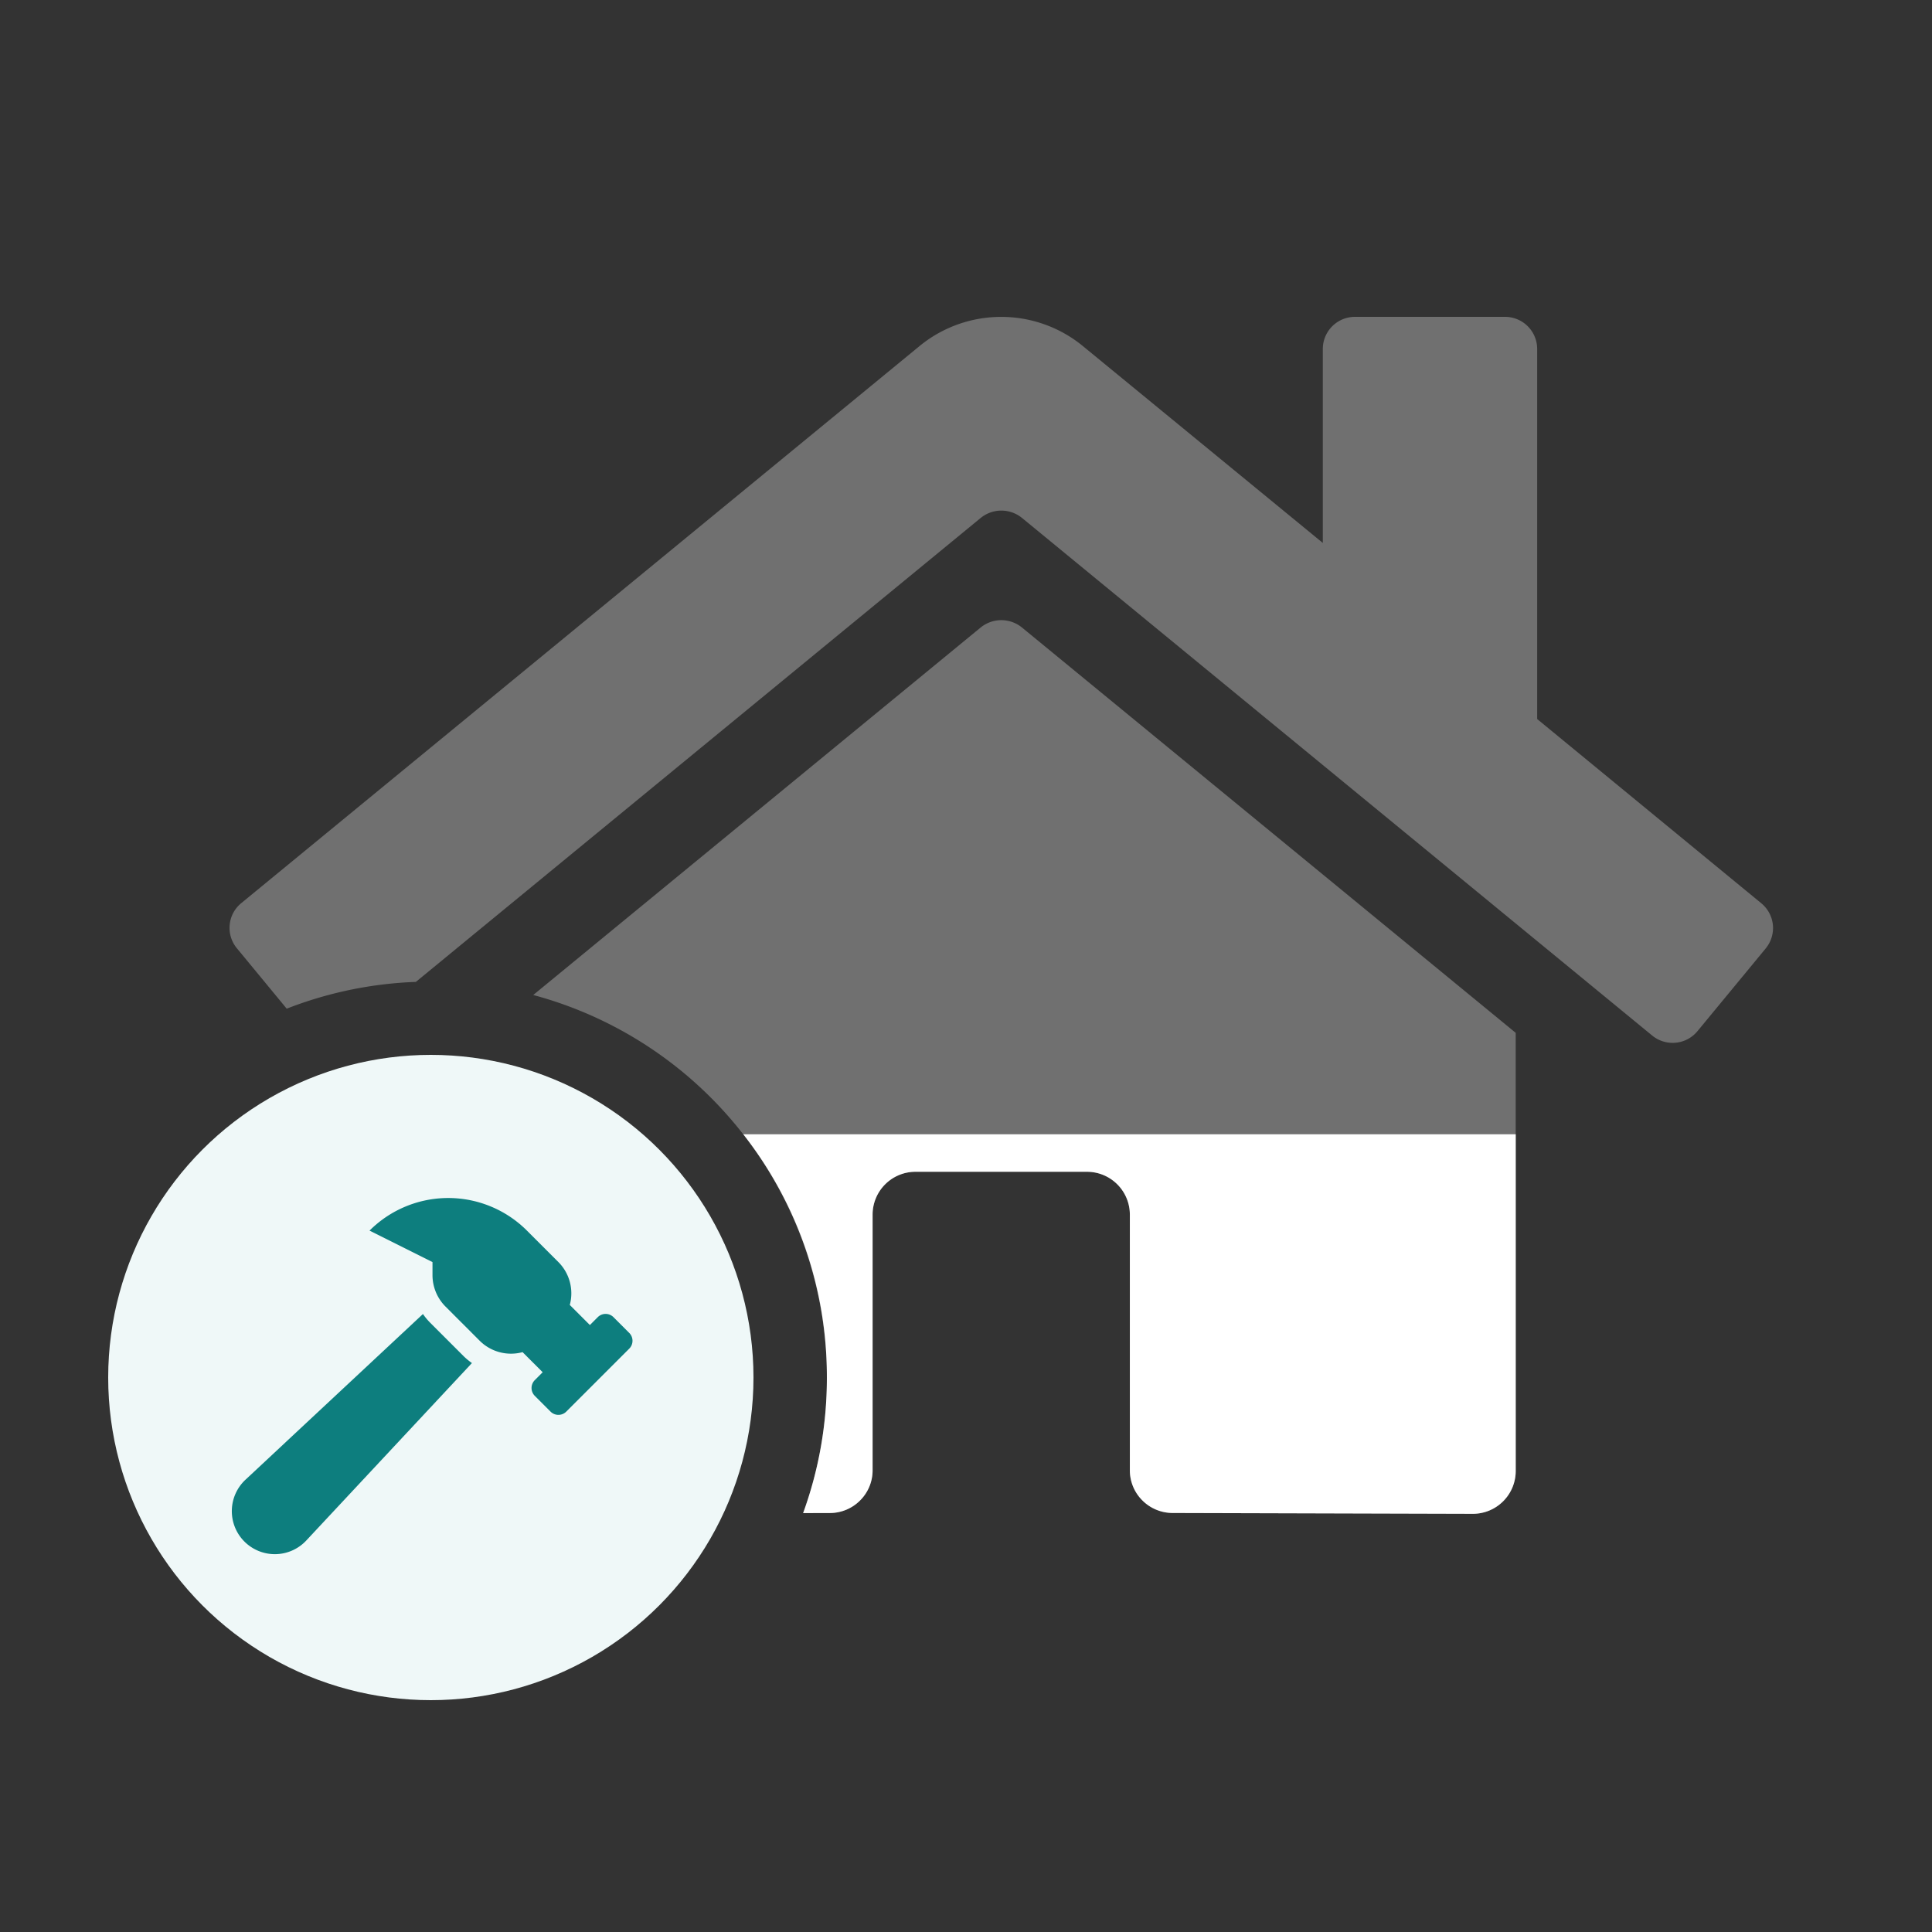 <svg xmlns="http://www.w3.org/2000/svg" xmlns:xlink="http://www.w3.org/1999/xlink" width="500" height="500" viewBox="0 0 500 500">
  <rect x="0" y="0" width="500" height="500" fill="#333333" stroke="none"/>
  <defs>
    <clipPath id="clip-mainhaus_ico_ausbaustufe_ausbauhaus">
      <rect width="500" height="500"/>
    </clipPath>
  </defs>
  <g id="mainhaus_ico_ausbaustufe_ausbauhaus" clip-path="url(#clip-mainhaus_ico_ausbaustufe_ausbauhaus)">
    <g id="Gruppe_49" data-name="Gruppe 49" transform="translate(9 -20.956)">
      <path id="Differenzmenge_5" data-name="Differenzmenge 5" d="M-2130.822,1236.685l-77.68-.215a11.073,11.073,0,0,1-4.254-.845,11.044,11.044,0,0,1-3.6-2.407,10.976,10.976,0,0,1-3.237-7.846v-66.138a11.092,11.092,0,0,0-11.1-11.065h-44.381a11.092,11.092,0,0,0-11.1,11.065v66.187a10.977,10.977,0,0,1-3.229,7.8,11.042,11.042,0,0,1-7.81,3.26l-6.94.018a102.177,102.177,0,0,0,6.148-35.046,101.483,101.483,0,0,0-21.641-63h199.914v87.164A11.092,11.092,0,0,1-2130.822,1236.685Z" transform="translate(2503 -823.956)" fill="#fff"/>
      <circle id="Ellipse_32" data-name="Ellipse 32" cx="83.5" cy="83.5" r="83.5" transform="translate(19 293.956)" fill="#eff8f8"/>
      <path id="hammer-solid" d="M102.848,34.912l-4.074-4.074a2.88,2.88,0,0,0-4.074,0l-2.036,2.036-5.2-5.2a11.473,11.473,0,0,0-2.943-11.091L76.373,8.436a28.805,28.805,0,0,0-40.734,0l16.293,8.146v3.375A11.515,11.515,0,0,0,55.307,28.1l8.846,8.846a11.473,11.473,0,0,0,11.091,2.943l5.2,5.2L78.41,47.13a2.88,2.88,0,0,0,0,4.074l4.074,4.074a2.88,2.88,0,0,0,4.074,0l16.293-16.293a2.881,2.881,0,0,0,0-4.072ZM51.233,32.176a17.471,17.471,0,0,1-1.773-2.151L3.538,72.9A11.132,11.132,0,1,0,19.272,88.633L62.139,42.716a17.5,17.5,0,0,1-2.059-1.694l-8.846-8.846Z" transform="translate(50.997 331)" fill="#0d7e7e"/>
      <g id="Gruppe_47" data-name="Gruppe 47" opacity="0.3">
        <path id="Differenzmenge_3" data-name="Differenzmenge 3" d="M-3253.823,1428.728l-77.679-.214a11.032,11.032,0,0,1-7.858-3.253,10.972,10.972,0,0,1-3.238-7.846v-66.138a11.092,11.092,0,0,0-11.095-11.065h-44.381a11.093,11.093,0,0,0-11.095,11.065v66.187a10.98,10.98,0,0,1-3.23,7.8,11.038,11.038,0,0,1-7.809,3.26l-6.94.018A102.183,102.183,0,0,0-3421,1393.5a102.6,102.6,0,0,0-76-99.04l115.836-95.141a8.494,8.494,0,0,1,5.3-1.867,8.5,8.5,0,0,1,5.305,1.867l127.823,104.933v113.412a10.976,10.976,0,0,1-3.25,7.823A11.04,11.04,0,0,1-3253.823,1428.728Zm51.693-121.879a8.348,8.348,0,0,1-5.3-1.906l-163.119-133.978a8.5,8.5,0,0,0-5.305-1.867,8.494,8.494,0,0,0-5.3,1.867l-146.225,120.107A101.969,101.969,0,0,0-3560.8,1298l-12.883-15.619a8.227,8.227,0,0,1-1.874-6.071,8.235,8.235,0,0,1,2.984-5.616l175.532-144.164a33.193,33.193,0,0,1,10.065-5.672,33.306,33.306,0,0,1,11.085-1.891,33.306,33.306,0,0,1,11.085,1.891,33.193,33.193,0,0,1,10.065,5.672l62.084,50.938v-50.212a8.319,8.319,0,0,1,8.321-8.3h38.834a8.319,8.319,0,0,1,8.321,8.3v95.784l57.972,47.654a8.346,8.346,0,0,1,3.03,5.609,8.338,8.338,0,0,1-1.851,6.1l-17.683,21.438A8.31,8.31,0,0,1-3202.13,1306.849Z" transform="translate(3626 -1016)" fill="#fff"/>
      </g>
    </g>
  </g>
</svg>
